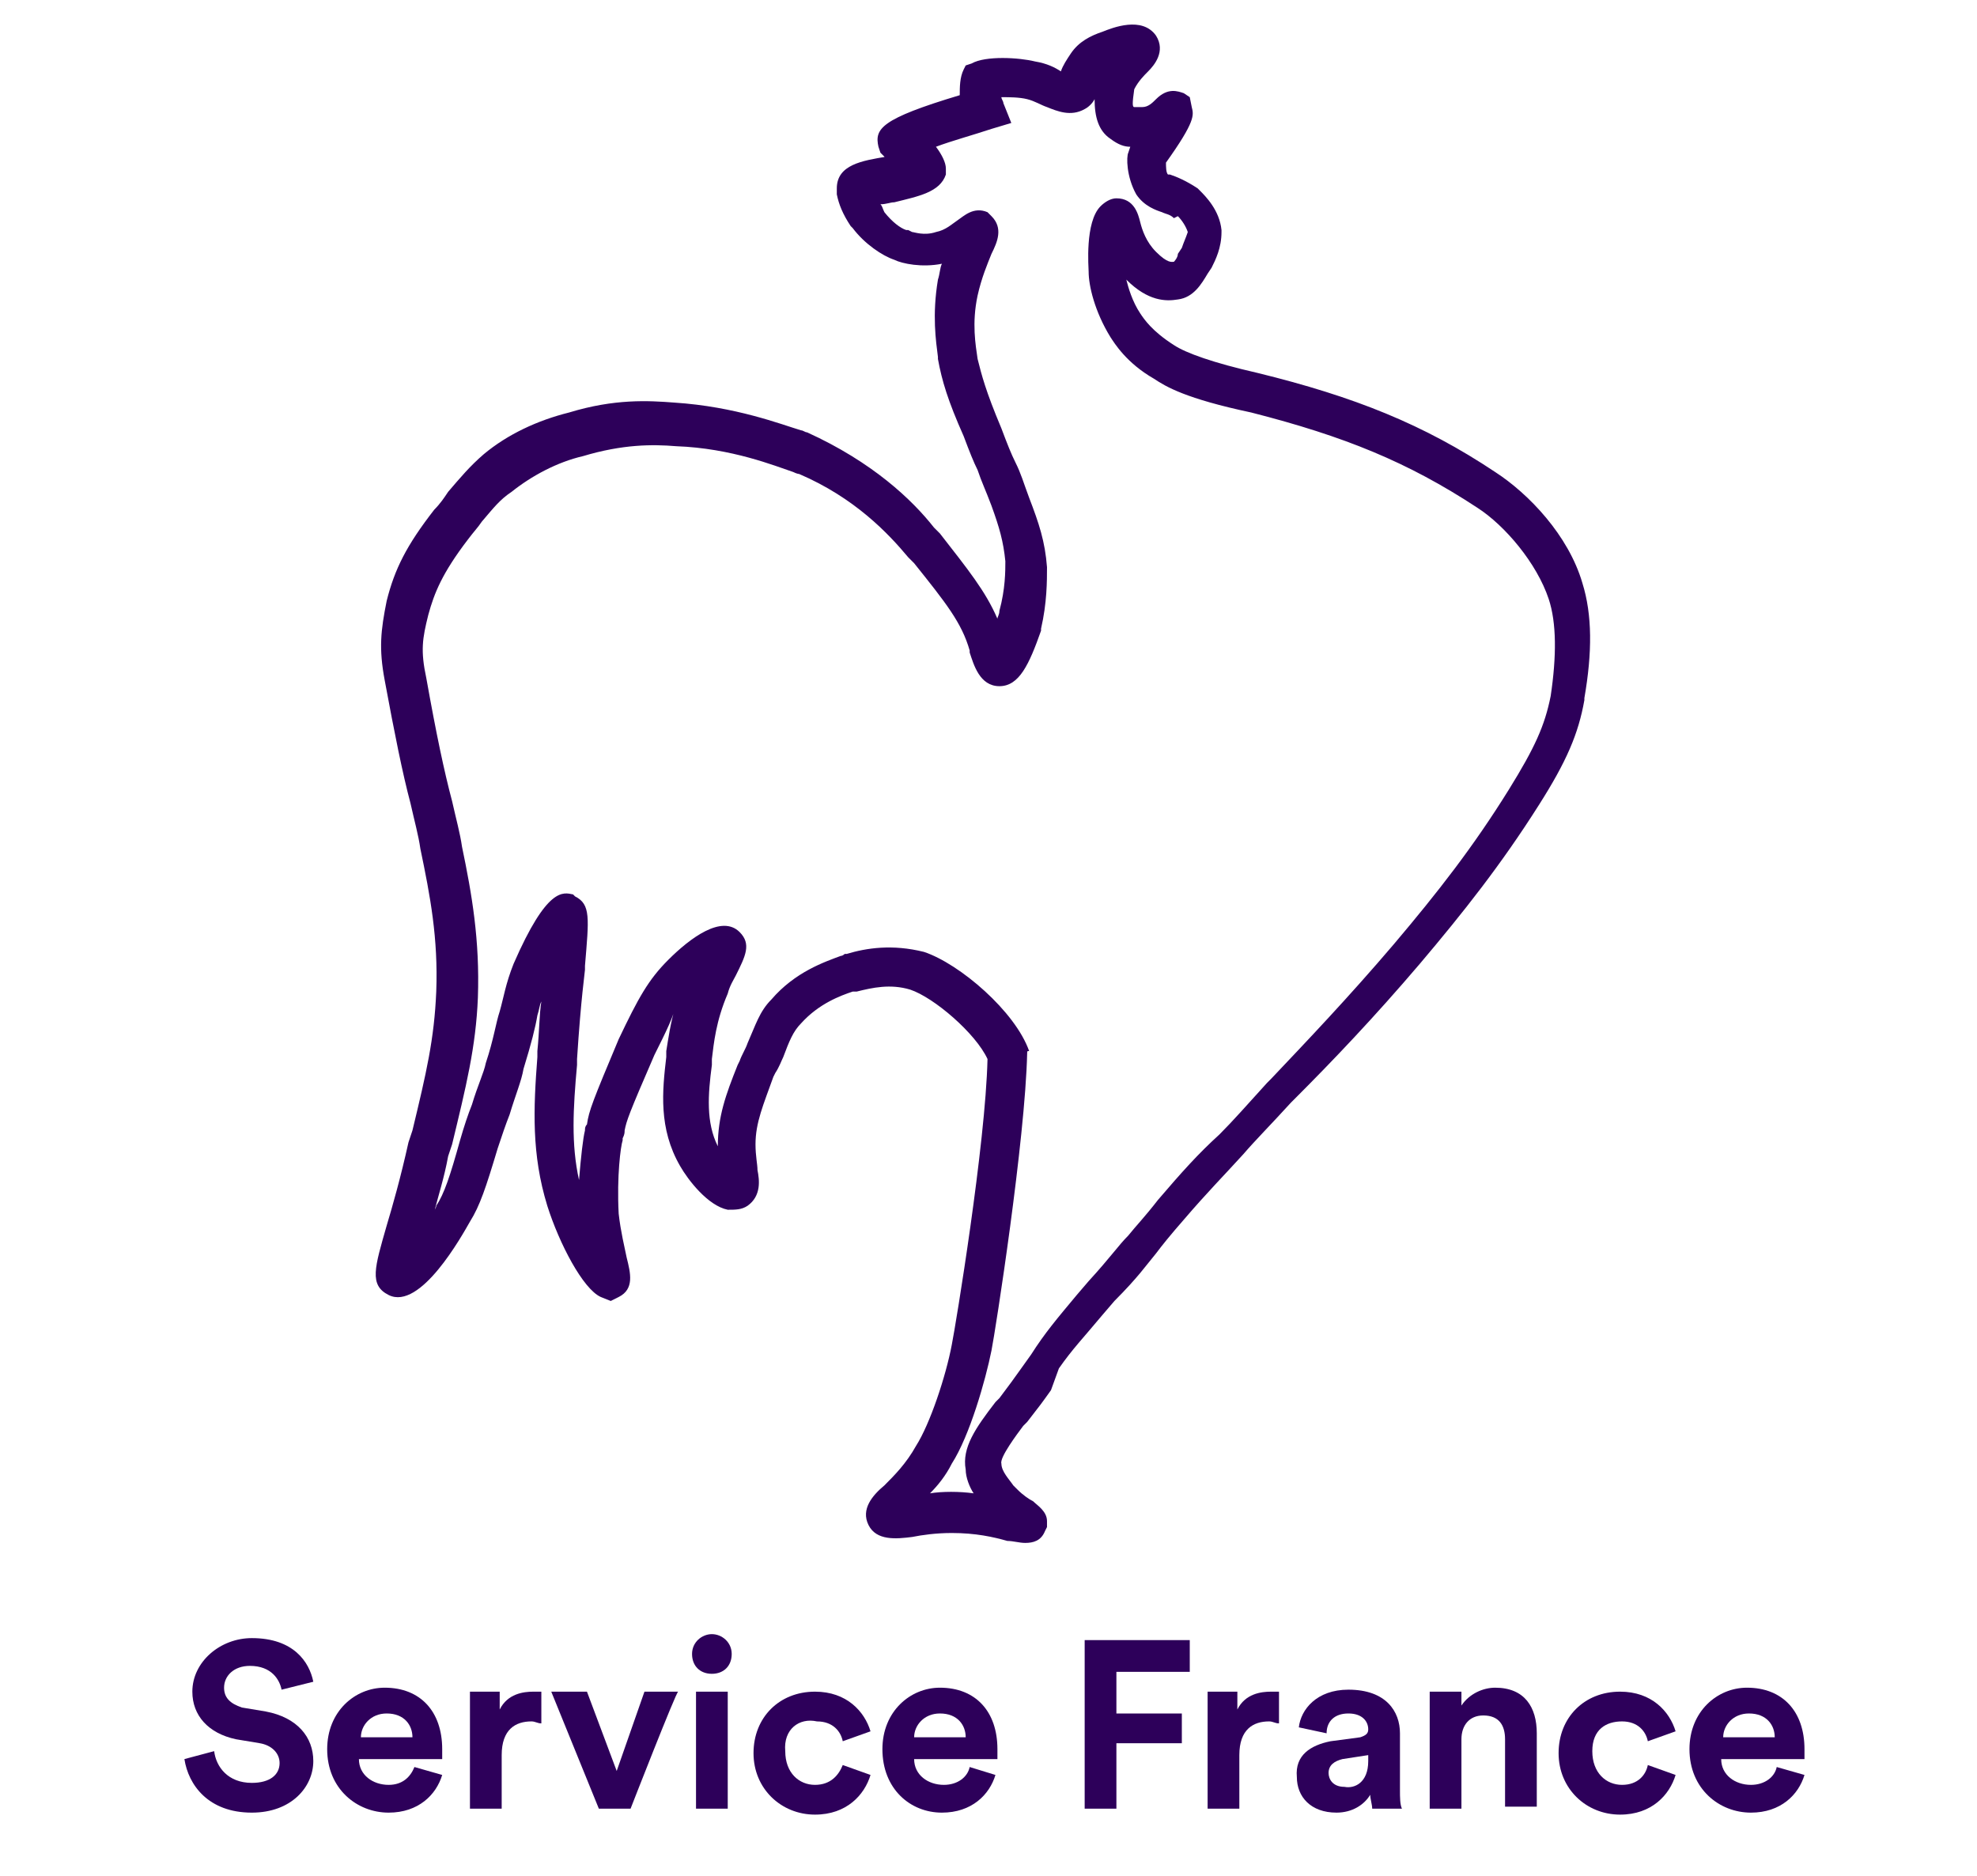 <?xml version="1.0" encoding="utf-8"?>
<!-- Generator: Adobe Illustrator 27.3.1, SVG Export Plug-In . SVG Version: 6.00 Build 0)  -->
<svg version="1.1" id="Calque_1" xmlns="http://www.w3.org/2000/svg" xmlns:xlink="http://www.w3.org/1999/xlink" x="0px" y="0px"
	 viewBox="0 0 99.7 94.6" style="enable-background:new 0 0 99.7 94.6;" xml:space="preserve">
<style type="text/css">
	.st0{display:none;}
	.st1{display:inline;}
	.st2{fill:#ECECEC;}
	.st3{fill:#2D005A;}
	.st4{fill:#00664F;}
	.st5{fill:#FFFFFF;}
</style>
<g id="Calque_2_00000169537095896114552210000007803556945998284941_" class="st0">
	<g id="Calque_1-2" class="st1">
		<g>
			<path class="st2" d="M36.5,33.4h-6.6V21.2c0-10.8,8.7-19.5,19.5-19.5s19.5,8.8,19.5,19.5h-6.6c0-7.1-5.8-12.9-12.9-12.9
				s-12.9,5.8-12.9,12.9V33.4z"/>
			<path class="st3" d="M59.3,79.5H41.5c-9.9,0-17.9-8-17.9-17.9V40.2c0-3.8,3-6.8,6.8-6.8h40c3.8,0,6.8,3,6.8,6.8v21.4
				C77.2,71.5,69.2,79.5,59.3,79.5z"/>
			<circle class="st2" cx="50.4" cy="56.9" r="5.2"/>
			<polygon class="st2" points="54,66 46.9,66 47.7,60.7 53.1,60.7 			"/>
			<g>
				<g>
					<path class="st4" d="M33.9,33.2c0,0.2,0,0.6,0.1,0.8h-0.7c0.3-1.3-0.2-6.7,0.4-7.9c0-0.1,0.2-0.1,0.3-0.1s0.2,0.2,0.1,0.3
						c-0.6,1.2-0.4,3.1-0.3,4.4C33.8,31.5,33.8,32.4,33.9,33.2L33.9,33.2z"/>
					<path class="st4" d="M38.9,33.4c0,0.2,0,0.6,0.1,0.8h-0.7c0.3-1.3-0.2-6.7,0.4-7.9c0-0.1,0.2-0.1,0.3-0.1s0.2,0.2,0.1,0.3
						c-0.6,1.2-0.4,3.1-0.3,4.4C38.8,31.7,38.8,32.6,38.9,33.4L38.9,33.4z"/>
				</g>
				<path class="st3" d="M42.5,14.6C39.2-0.6,19.6,1.7,20.7,15.4c3.1,20.4,28.1,12.5,30.3,3.3C50.5,17.8,44.3,20.7,42.5,14.6z"/>
				<path class="st2" d="M23.4,11.7c0,0.8,0.7,1.5,1.5,1.5s1.5-0.7,1.5-1.5s-0.7-1.5-1.5-1.5S23.4,10.9,23.4,11.7z"/>
				<path class="st3" d="M20.7,14.1c0.2-0.1,0.9-3,0.7-3.1s-2.6,1.2-2.6,1.2S20.5,14.2,20.7,14.1L20.7,14.1z"/>
				<path class="st2" d="M30.3,16.2c-1.1,1.5,0.7,12.6,14.3,7.3C37.9,14.4,31.5,14.6,30.3,16.2z"/>
			</g>
		</g>
		<g>
			<path class="st3" d="M5.6,85.2C5.5,84.8,5.1,84,4,84c-0.8,0-1.3,0.5-1.3,1.1c0,0.5,0.3,0.8,0.9,1l1.2,0.2
				c1.6,0.3,2.4,1.3,2.4,2.5c0,1.3-1.1,2.6-3.1,2.6c-2.2,0-3.2-1.4-3.4-2.7l1.5-0.4C2.3,89.2,2.9,90,4.1,90c0.9,0,1.4-0.4,1.4-1
				c0-0.5-0.4-0.9-1-1l-1.2-0.2c-1.4-0.3-2.2-1.2-2.2-2.4c0-1.5,1.4-2.7,3-2.7c2.1,0,2.8,1.2,3.1,2.2L5.6,85.2L5.6,85.2z"/>
			<path class="st3" d="M9.8,87.8l1.4-0.2c0.3-0.1,0.4-0.2,0.4-0.4c0-0.4-0.3-0.8-1-0.8s-1.1,0.4-1.1,1l-1.4-0.3
				c0.1-0.9,0.9-1.9,2.5-1.9c1.9,0,2.6,1.1,2.6,2.2v2.9c0,0.3,0,0.7,0.1,0.9h-1.5c0-0.2-0.1-0.5-0.1-0.7c-0.3,0.5-0.9,0.9-1.7,0.9
				c-1.3,0-2-0.8-2-1.8C8.1,88.6,8.8,88,9.8,87.8L9.8,87.8z M11.7,88.9v-0.3l-1.3,0.2c-0.4,0.1-0.7,0.3-0.7,0.7
				c0,0.3,0.2,0.7,0.8,0.7C11.1,90.2,11.8,89.9,11.7,88.9L11.7,88.9z"/>
			<path class="st3" d="M16.5,91.2h-1.6v-5.9h1.6V86c0.4-0.6,1.1-0.9,1.7-0.9c1.5,0,2.1,1,2.1,2.3v3.7h-1.6v-3.4
				c0-0.7-0.3-1.2-1.1-1.2c-0.7,0-1.1,0.5-1.1,1.2C16.5,87.9,16.5,91.2,16.5,91.2z"/>
			<path class="st3" d="M22.8,89.3c0,0.5,0.4,0.9,1.1,0.9c0.5,0,0.8-0.3,0.8-0.6c0-0.3-0.2-0.5-0.6-0.6l-0.8-0.2
				c-1.1-0.2-1.6-0.9-1.6-1.8c0-1.1,0.9-1.9,2.2-1.9c1.7,0,2.2,1.1,2.3,1.7l-1.3,0.3c0-0.3-0.3-0.8-1-0.8c-0.4,0-0.8,0.2-0.8,0.6
				c0,0.3,0.2,0.5,0.5,0.5l0.8,0.2c1.2,0.2,1.8,0.9,1.8,1.8c0,1-0.7,1.9-2.3,1.9c-1.8,0-2.4-1.2-2.5-1.8
				C21.4,89.6,22.8,89.3,22.8,89.3z"/>
			<path class="st3" d="M30.5,91.2v-8.5h5.3v1.6h-3.7v1.9h3.3v1.5h-3.3v2h3.7v1.6C35.9,91.2,30.5,91.2,30.5,91.2z"/>
			<path class="st3" d="M38.9,91.2h-1.6v-5.9h1.5V86c0.4-0.6,1.1-0.9,1.7-0.9c1.5,0,2.1,1,2.1,2.3v3.7H41v-3.4
				c0-0.7-0.3-1.2-1.1-1.2c-0.7,0-1.1,0.5-1.1,1.2C38.9,87.9,38.9,91.2,38.9,91.2z"/>
			<path class="st3" d="M45.4,91.2c0.1,0.7,0.6,1.1,1.4,1.1c1,0,1.6-0.5,1.6-1.6v-0.4c-0.2,0.4-0.8,0.8-1.6,0.8
				c-1.6,0-2.8-1.2-2.8-2.9c0-1.6,1.1-2.9,2.8-2.9c0.9,0,1.5,0.4,1.7,0.8v-0.7H50v5.3c0,1.6-0.9,3.1-3.1,3.1c-1.6,0-2.7-1-2.9-2.1
				L45.4,91.2L45.4,91.2z M48.3,88.1c0-0.9-0.6-1.5-1.4-1.5s-1.4,0.6-1.4,1.5s0.6,1.5,1.4,1.5S48.3,89,48.3,88.1z"/>
			<path class="st3" d="M52.8,87.8l1.5-0.2c0.3-0.1,0.4-0.2,0.4-0.4c0-0.4-0.3-0.8-1-0.8s-1.1,0.4-1.1,1l-1.4-0.3
				c0.1-0.9,1-1.9,2.5-1.9c1.9,0,2.6,1.1,2.6,2.2v2.9c0,0.3,0,0.7,0.1,0.9h-1.5c0-0.2-0.1-0.5-0.1-0.7c-0.3,0.5-0.9,0.9-1.7,0.9
				c-1.3,0-2-0.8-2-1.8S51.8,88,52.8,87.8L52.8,87.8z M54.7,88.9v-0.3l-1.3,0.2c-0.4,0.1-0.7,0.3-0.7,0.7c0,0.3,0.2,0.7,0.8,0.7
				C54.1,90.2,54.7,89.9,54.7,88.9L54.7,88.9z"/>
			<path class="st3" d="M58.9,91.2c0.1,0.7,0.6,1.1,1.4,1.1c1,0,1.6-0.5,1.6-1.6v-0.4c-0.2,0.4-0.8,0.8-1.6,0.8
				c-1.6,0-2.8-1.2-2.8-2.9c0-1.6,1.1-2.9,2.8-2.9c0.9,0,1.5,0.4,1.7,0.8v-0.7h1.5v5.3c0,1.6-0.9,3.1-3.1,3.1c-1.6,0-2.7-1-2.9-2.1
				L58.9,91.2L58.9,91.2z M61.9,88.1c0-0.9-0.6-1.5-1.4-1.5s-1.4,0.6-1.4,1.5s0.6,1.5,1.4,1.5S61.9,89,61.9,88.1z"/>
			<path class="st3" d="M70.3,89.6c-0.3,1-1.2,1.9-2.7,1.9c-1.6,0-3.1-1.2-3.1-3.2c0-1.9,1.4-3.1,2.9-3.1c1.8,0,2.9,1.2,2.9,3.1
				c0,0.2,0,0.5,0,0.5h-4.2c0,0.8,0.7,1.3,1.5,1.3c0.7,0,1.2-0.4,1.3-0.9L70.3,89.6L70.3,89.6z M68.8,87.6c0-0.6-0.4-1.2-1.3-1.2
				c-0.8,0-1.3,0.6-1.3,1.2H68.8z"/>
			<path class="st3" d="M71.7,91.2v-5.9h1.5V86c0.3-0.6,1.1-0.9,1.7-0.9c0.8,0,1.4,0.3,1.8,1c0.5-0.7,1.1-1,1.9-1
				c1.1,0,2.1,0.7,2.1,2.2v3.8h-1.6v-3.5c0-0.6-0.3-1.1-1-1.1S77,87,77,87.7v3.4h-1.6v-3.5c0-0.6-0.3-1.1-1-1.1s-1.1,0.5-1.1,1.2
				v3.4L71.7,91.2L71.7,91.2z"/>
			<path class="st3" d="M87.6,89.6c-0.3,1-1.2,1.9-2.7,1.9c-1.6,0-3.1-1.2-3.1-3.2c0-1.9,1.4-3.1,2.9-3.1c1.8,0,2.9,1.2,2.9,3.1
				c0,0.2,0,0.5,0,0.5h-4.2c0,0.8,0.7,1.3,1.5,1.3c0.7,0,1.2-0.4,1.3-0.9L87.6,89.6L87.6,89.6z M86.1,87.6c0-0.6-0.4-1.2-1.3-1.2
				c-0.8,0-1.3,0.6-1.3,1.2H86.1z"/>
			<path class="st3" d="M90.5,91.2H89v-5.9h1.6V86c0.4-0.6,1.1-0.9,1.7-0.9c1.5,0,2.1,1,2.1,2.3v3.7h-1.6v-3.4
				c0-0.7-0.3-1.2-1.1-1.2c-0.7,0-1.1,0.5-1.1,1.2L90.5,91.2L90.5,91.2z"/>
			<path class="st3" d="M97.9,85.3h1.2v1.4h-1.2v2.5c0,0.5,0.2,0.7,0.7,0.7c0.2,0,0.4,0,0.5-0.1v1.3c-0.1,0.1-0.4,0.1-0.9,0.1
				c-1.2,0-1.9-0.7-1.9-1.8v-2.8h-1.1v-1.4h0.3c0.6,0,0.9-0.4,0.9-0.9v-0.8h1.4L97.9,85.3L97.9,85.3z"/>
		</g>
	</g>
</g>
<g id="Calque_3" class="st0">
	<g id="Calque_1-2_00000158713075501368966340000003370651525632699322_" class="st1">
		<g>
			<path class="st3" d="M9.8,88v3.2H8.2v-8.5h3.2c1.7,0,2.8,1.1,2.8,2.7S13,88,11.3,88H9.8z M11.1,86.6c0.8,0,1.3-0.5,1.3-1.2
				s-0.5-1.2-1.3-1.2H9.8v2.4C9.8,86.6,11.1,86.6,11.1,86.6z"/>
			<path class="st3" d="M18.8,86.9c-0.2,0-0.3-0.1-0.5-0.1c-0.8,0-1.5,0.4-1.5,1.7v2.7h-1.6v-5.9h1.5v0.9c0.4-0.8,1.2-0.9,1.7-0.9
				c0.1,0,0.2,0,0.4,0V86.9L18.8,86.9z"/>
			<path class="st3" d="M20.7,82.4c0.6,0,1,0.4,1,1s-0.4,1-1,1s-1-0.4-1-1S20.1,82.4,20.7,82.4z M19.9,91.2v-5.9h1.6v5.9H19.9z"/>
			<path class="st3" d="M24.6,88.3l-2.1-2.9h1.9c0.2,0.3,1,1.4,1.2,1.8l1.2-1.8h1.8l-2.1,2.9l2.1,3h-1.9l-1.2-1.8
				c-0.2,0.3-1,1.5-1.2,1.8h-1.8L24.6,88.3L24.6,88.3z"/>
			<path class="st3" d="M34.4,86.7v4.5h-1.6v-4.5h-1v-1.4h1v-0.7c0-1.3,0.8-2.2,2.2-2.2c0.3,0,0.7,0.1,0.8,0.1v1.3
				c-0.1,0-0.2-0.1-0.5-0.1c-0.4,0-0.8,0.2-0.8,0.8v0.7h4v5.9h-1.6v-4.5L34.4,86.7L34.4,86.7z M37.6,82.4c0.5,0,1,0.4,1,1
				s-0.4,1-1,1c-0.5,0-1-0.4-1-1S37.1,82.4,37.6,82.4z"/>
			<path class="st3" d="M41.5,88.3l-2.1-2.9h1.9c0.2,0.3,1,1.4,1.2,1.8l1.2-1.8h1.8l-2.1,2.9l2.1,3h-1.9l-1.2-1.8
				c-0.2,0.3-1,1.5-1.2,1.8h-1.8L41.5,88.3L41.5,88.3z"/>
			<path class="st3" d="M51.6,89.5c-0.3,1-1.2,1.9-2.7,1.9c-1.6,0-3-1.2-3-3.2c0-1.9,1.4-3.1,2.9-3.1c1.8,0,2.9,1.2,2.9,3.1
				c0,0.2,0,0.5,0,0.5h-4.2c0,0.8,0.7,1.3,1.5,1.3c0.7,0,1.2-0.4,1.3-0.9C50.2,89.1,51.6,89.5,51.6,89.5z M50.1,87.6
				c0-0.6-0.4-1.2-1.3-1.2c-0.8,0-1.3,0.6-1.3,1.2H50.1z"/>
			<path class="st3" d="M56.9,91.2c0.1,0.7,0.6,1.1,1.4,1.1c1,0,1.6-0.5,1.6-1.6v-0.4C59.6,90.6,59,91,58.2,91
				c-1.6,0-2.8-1.2-2.8-2.9c0-1.6,1.1-2.9,2.8-2.9c0.9,0,1.5,0.4,1.7,0.8v-0.7h1.5v5.3c0,1.6-0.9,3.1-3.1,3.1c-1.6,0-2.7-1-2.9-2.1
				L56.9,91.2L56.9,91.2z M59.9,88.1c0-0.9-0.6-1.5-1.4-1.5S57,87.2,57,88.1s0.6,1.5,1.4,1.5S59.9,89,59.9,88.1z"/>
			<path class="st3" d="M64.4,87.8l1.4-0.2c0.3-0.1,0.4-0.2,0.4-0.4c0-0.4-0.3-0.8-1-0.8s-1.1,0.4-1.1,1l-1.4-0.3
				c0.1-0.9,1-1.9,2.5-1.9c1.9,0,2.6,1.1,2.6,2.2v2.9c0,0.3,0,0.7,0.1,0.9h-1.5c0-0.2-0.1-0.5-0.1-0.7c-0.3,0.5-0.9,0.9-1.7,0.9
				c-1.3,0-2-0.8-2-1.8C62.6,88.6,63.4,88,64.4,87.8L64.4,87.8z M66.3,88.8v-0.3L65,88.7c-0.4,0.1-0.7,0.3-0.7,0.7
				c0,0.3,0.2,0.7,0.8,0.7C65.7,90.2,66.3,89.9,66.3,88.8L66.3,88.8z"/>
			<path class="st3" d="M73,86.9c-0.2,0-0.3-0.1-0.5-0.1c-0.8,0-1.5,0.4-1.5,1.7v2.7h-1.6v-5.9H71v0.9c0.4-0.8,1.2-0.9,1.7-0.9
				c0.1,0,0.2,0,0.4,0L73,86.9L73,86.9z"/>
			<path class="st3" d="M75.6,87.8l1.4-0.2c0.3-0.1,0.4-0.2,0.4-0.4c0-0.4-0.3-0.8-1-0.8s-1.1,0.4-1.1,1l-1.4-0.3
				c0.1-0.9,0.9-1.9,2.5-1.9c1.9,0,2.6,1.1,2.6,2.2v2.9c0,0.3,0,0.7,0.1,0.9h-1.5c0-0.2-0.1-0.5-0.1-0.7c-0.3,0.5-0.9,0.9-1.7,0.9
				c-1.3,0-2-0.8-2-1.8S74.6,88,75.6,87.8L75.6,87.8z M77.5,88.8v-0.3l-1.3,0.2c-0.4,0.1-0.7,0.3-0.7,0.7c0,0.3,0.2,0.7,0.8,0.7
				C76.9,90.2,77.5,89.9,77.5,88.8L77.5,88.8z"/>
			<path class="st3" d="M82.3,91.2h-1.6v-5.9h1.6V86c0.4-0.6,1.1-0.9,1.7-0.9c1.5,0,2.1,1,2.1,2.3v3.7h-1.6v-3.4
				c0-0.7-0.3-1.2-1.1-1.2c-0.7,0-1.1,0.5-1.1,1.2V91.2L82.3,91.2z"/>
			<path class="st3" d="M89.6,85.3h1.2v1.4h-1.2v2.5c0,0.5,0.2,0.7,0.7,0.7c0.2,0,0.4,0,0.5-0.1v1.3c-0.1,0.1-0.4,0.1-0.9,0.1
				c-1.2,0-1.9-0.7-1.9-1.8v-2.8h-1v-1.4h0.3c0.6,0,0.9-0.4,0.9-0.9v-0.8h1.4L89.6,85.3L89.6,85.3z"/>
			<path class="st3" d="M93,82.4c0.6,0,1,0.4,1,1s-0.4,1-1,1s-1-0.4-1-1S92.4,82.4,93,82.4z M92.2,91.2v-5.9h1.6v5.9H92.2z"/>
		</g>
		<g>
			<g>
				<g>
					<ellipse class="st2" cx="56.6" cy="70.9" rx="25.8" ry="3"/>
					<path class="st5" d="M50.6,69.7c0.5,0,0.9,0.1,0.9,0.2c0,0,0,0-0.1,0.1c-0.3,0.1-0.5,0.2-0.5,0.3c0,0.2,0.8,0.5,2.1,0.7v-0.7
						c0-0.1,0.7-0.2,1.5-0.2s1.5,0.1,1.5,0.2v0.9c0.2,0,0.5,0,0.7,0s0.5,0,0.7,0v-0.9c0-0.1,0.7-0.2,1.4-0.2c0.8,0,1.5,0.1,1.5,0.2
						V71c1.3-0.1,2.2-0.3,2.2-0.6c0-0.1-0.1-0.2-0.5-0.3c-0.1,0-0.1,0-0.1-0.1s0.3-0.1,0.9-0.2c0.2,0,0.5,0,0.6,0c1.5,0,2,0.4,2,0.6
						c0,0.5-2.1,0.9-5.1,1v0.1c0,0.1-0.7,0.2-1.5,0.2s-1.4-0.1-1.4-0.2c-0.2,0-0.5,0-0.7,0s-0.5,0-0.7,0c0,0.1-0.7,0.2-1.5,0.2
						s-1.4-0.1-1.4-0.2v-0.1c-3-0.2-5-0.7-5-1.2c0-0.2,0.5-0.6,2-0.6C50.1,69.7,50.3,69.7,50.6,69.7L50.6,69.7z"/>
					<path class="st3" d="M30.8,76.6c0,0,6.6,3.1,25.8,3.1s25.8-3.1,25.8-3.1v-5.8c0,0-8.1,3.1-25.8,3.1s-25.8-3.1-25.8-3.1
						L30.8,76.6z"/>
					<path class="st5" d="M33.2,71.2c-0.1,0-0.2-0.2-0.2-0.3c0-0.1,0-0.3,0.2-0.3c0.2-0.1,4-2.3,23.5-2.3s23.3,2.2,23.5,2.3
						c0.1,0.1,0.2,0.2,0.2,0.3c0,0.1-0.1,0.2-0.2,0.3c-0.1,0-7.6,2.3-23.4,2.3S33.2,71.2,33.2,71.2L33.2,71.2z M56.5,69
						c-14.3,0-20.1,1.2-22.1,1.8c2.5,0.6,9.8,2,22.1,2c12.4,0,19.6-1.4,22.1-2C76.6,70.2,70.8,69,56.5,69z"/>
				</g>
				<g>
					<ellipse class="st2" cx="49.7" cy="64.3" rx="25.8" ry="3"/>
					<path class="st5" d="M43.7,63.2c0.5,0,0.9,0.1,0.9,0.2c0,0,0,0-0.1,0.1c-0.3,0.1-0.5,0.2-0.5,0.3c0,0.2,0.8,0.5,2.1,0.7v-0.7
						c0-0.1,0.7-0.2,1.5-0.2s1.5,0.1,1.5,0.2v0.9c0.2,0,0.5,0,0.7,0s0.5,0,0.7,0v-0.9c0-0.1,0.7-0.2,1.4-0.2s1.5,0.1,1.5,0.2v0.7
						c1.3-0.1,2.2-0.3,2.2-0.6c0-0.1-0.1-0.2-0.5-0.3c-0.1,0-0.1,0-0.1-0.1s0.3-0.1,0.9-0.2c0.2,0,0.5,0,0.6,0c1.5,0,2,0.4,2,0.6
						c0,0.5-2.1,0.9-5.1,1V65c0,0.1-0.7,0.2-1.5,0.2s-1.4-0.1-1.4-0.2c-0.2,0-0.5,0-0.7,0s-0.5,0-0.7,0c0,0.1-0.7,0.2-1.5,0.2
						s-1.4-0.1-1.4-0.2v-0.1c-3-0.2-5-0.7-5-1.2c0-0.2,0.5-0.6,2-0.6C43.2,63.1,43.5,63.2,43.7,63.2L43.7,63.2z"/>
					<path class="st3" d="M23.9,70.1c0,0,6.7,3.1,25.8,3.1c19.2,0,25.8-3.1,25.8-3.1v-5.8c0,0-8.1,3.1-25.8,3.1s-25.8-3.1-25.8-3.1
						L23.9,70.1z"/>
					<path class="st5" d="M26.3,64.6c-0.1,0-0.2-0.2-0.2-0.3c0-0.1,0-0.3,0.2-0.3c0.1-0.1,4-2.3,23.5-2.3s23.4,2.2,23.5,2.3
						c0.1,0.1,0.2,0.2,0.2,0.3s-0.1,0.2-0.2,0.3c-0.1,0-7.6,2.3-23.5,2.3C33.9,67,26.4,64.6,26.3,64.6L26.3,64.6z M49.7,62.4
						c-14.3,0-20.1,1.2-22.2,1.8c2.5,0.6,9.8,2,22.2,2s19.6-1.4,22.2-2C69.8,63.6,64,62.4,49.7,62.4z"/>
				</g>
				<g>
					<ellipse class="st2" cx="45.9" cy="58.4" rx="25.8" ry="3"/>
					<path class="st5" d="M39.9,57.2c0.5,0,0.9,0.1,0.9,0.2c0,0,0,0-0.1,0.1c-0.3,0.1-0.5,0.2-0.5,0.3c0,0.2,0.8,0.5,2.1,0.7v-0.7
						c0-0.1,0.7-0.2,1.5-0.2s1.5,0.1,1.5,0.2v0.9c0.2,0,0.5,0,0.7,0s0.5,0,0.7,0v-0.9c0-0.1,0.7-0.2,1.4-0.2c0.8,0,1.5,0.1,1.5,0.2
						v0.7c1.3-0.1,2.2-0.3,2.2-0.6c0-0.1-0.1-0.2-0.5-0.3c-0.1,0-0.1,0-0.1-0.1s0.3-0.1,0.9-0.2c0.2,0,0.5,0,0.6,0
						c1.5,0,2,0.4,2,0.6c0,0.5-2.1,0.9-5.1,1V59c0,0.1-0.7,0.2-1.5,0.2s-1.4-0.1-1.4-0.2c-0.2,0-0.5,0-0.7,0s-0.5,0-0.7,0
						c0,0.1-0.7,0.2-1.5,0.2s-1.4-0.1-1.4-0.2l0,0c-3-0.2-5-0.7-5-1.2c0-0.2,0.5-0.6,2-0.6C39.4,57.2,39.6,57.2,39.9,57.2L39.9,57.2
						z"/>
					<path class="st3" d="M20,64.2c0,0,6.7,3.1,25.8,3.1c19.2,0,25.8-3.1,25.8-3.1v-5.8c0,0-8.1,3.1-25.8,3.1S20,58.4,20,58.4V64.2z
						"/>
					<path class="st5" d="M22.4,58.7c-0.1,0-0.2-0.2-0.2-0.3s0-0.3,0.2-0.3c0.1-0.1,4-2.3,23.5-2.3s23.4,2.2,23.5,2.3
						s0.2,0.2,0.2,0.3s-0.1,0.2-0.2,0.3c-0.1,0-7.6,2.3-23.5,2.3S22.5,58.7,22.4,58.7L22.4,58.7z M45.9,56.5
						c-14.3,0-20.1,1.2-22.2,1.8c2.5,0.6,9.8,2,22.2,2s19.6-1.4,22.2-2C66,57.7,60.2,56.5,45.9,56.5z"/>
				</g>
				<g>
					<ellipse class="st2" cx="49" cy="51.8" rx="25.8" ry="3"/>
					<path class="st5" d="M43,50.7c0.5,0,0.9,0.1,0.9,0.2c0,0,0,0-0.1,0.1c-0.3,0.1-0.5,0.2-0.5,0.3c0,0.2,0.8,0.5,2.1,0.7v-0.7
						c0-0.1,0.7-0.2,1.5-0.2s1.5,0.1,1.5,0.2v0.9c0.2,0,0.5,0,0.7,0s0.5,0,0.7,0v-0.9c0-0.1,0.7-0.2,1.4-0.2s1.5,0.1,1.5,0.2V52
						c1.3-0.1,2.2-0.3,2.2-0.6c0-0.1-0.1-0.2-0.5-0.3c-0.1,0-0.1,0-0.1-0.1s0.3-0.1,0.9-0.2c0.2,0,0.5,0,0.6,0c1.5,0,2,0.4,2,0.6
						c0,0.5-2.1,0.9-5.1,1v0.1c0,0.1-0.7,0.2-1.5,0.2s-1.4-0.1-1.4-0.2c-0.2,0-0.5,0-0.7,0s-0.5,0-0.7,0c0,0.1-0.7,0.2-1.5,0.2
						s-1.4-0.1-1.4-0.2v-0.1c-3-0.2-5-0.7-5-1.2c0-0.2,0.5-0.6,2-0.6C42.5,50.6,42.8,50.7,43,50.7L43,50.7z"/>
					<path class="st3" d="M23.2,57.6c0,0,6.7,3.1,25.8,3.1c19.2,0,25.8-3.1,25.8-3.1v-5.8c0,0-8.1,3.1-25.8,3.1s-25.8-3.1-25.8-3.1
						L23.2,57.6z"/>
					<path class="st5" d="M25.6,52.1c-0.1,0-0.2-0.2-0.2-0.3s0-0.3,0.2-0.3c0.1-0.1,4-2.3,23.5-2.3s23.4,2.2,23.5,2.3
						s0.2,0.2,0.2,0.3s-0.1,0.2-0.2,0.3c-0.1,0-7.6,2.3-23.5,2.3C33.2,54.5,25.7,52.2,25.6,52.1L25.6,52.1z M49,49.9
						c-14.3,0-20.1,1.2-22.2,1.8c2.5,0.6,9.8,2,22.2,2s19.6-1.4,22.2-2C69.2,51.1,63.3,49.9,49,49.9z"/>
				</g>
				<g>
					<ellipse class="st2" cx="56.7" cy="46.7" rx="25.8" ry="3"/>
					<path class="st5" d="M50.7,45.5c0.5,0,0.9,0.1,0.9,0.2c0,0,0,0-0.1,0.1C51.2,45.9,51,46,51,46.1c0,0.2,0.8,0.5,2.1,0.7V46
						c0-0.1,0.7-0.2,1.5-0.2S56,46,56,46.1V47c0.2,0,0.5,0,0.7,0s0.5,0,0.7,0v-0.9c0-0.1,0.7-0.2,1.4-0.2s1.5,0.1,1.5,0.2v0.7
						c1.3-0.1,2.2-0.3,2.2-0.6c0-0.1-0.1-0.2-0.5-0.3c-0.1,0-0.1,0-0.1-0.1s0.3-0.1,0.9-0.2c0.2,0,0.5,0,0.6,0c1.5,0,2,0.4,2,0.6
						c0,0.5-2.1,0.9-5.1,1v0.1c0,0.1-0.7,0.2-1.5,0.2s-1.4-0.1-1.4-0.2c-0.2,0-0.5,0-0.7,0s-0.5,0-0.7,0c0,0.1-0.7,0.2-1.5,0.2
						s-1.4-0.1-1.4-0.2v-0.1c-3-0.2-5-0.7-5-1.2c0-0.2,0.5-0.6,2-0.6C50.2,45.5,50.5,45.5,50.7,45.5L50.7,45.5z"/>
					<path class="st3" d="M30.9,52.4c0,0,6.6,3.1,25.8,3.1s25.8-3.1,25.8-3.1v-5.8c0,0-8.1,3.1-25.8,3.1s-25.8-3.1-25.8-3.1
						L30.9,52.4z"/>
					<path class="st5" d="M33.3,46.9c-0.1,0-0.2-0.2-0.2-0.3s0-0.3,0.2-0.3c0.2-0.1,4-2.3,23.5-2.3s23.4,2.2,23.5,2.3
						c0.1,0.1,0.2,0.2,0.2,0.3s-0.1,0.2-0.2,0.3c-0.1,0-7.6,2.3-23.5,2.3C40.9,49.3,33.4,47,33.3,46.9L33.3,46.9z M56.7,44.7
						c-14.3,0-20.1,1.2-22.2,1.8c2.5,0.6,9.8,2,22.2,2s19.6-1.4,22.2-2C76.8,45.9,71,44.7,56.7,44.7z"/>
				</g>
				<g>
					<ellipse class="st2" cx="48.4" cy="40.7" rx="25.8" ry="3"/>
					<path class="st5" d="M42.3,39.6c0.5,0,0.9,0.1,0.9,0.2c0,0,0,0-0.1,0.1c-0.3,0.1-0.5,0.2-0.5,0.3c0,0.2,0.8,0.5,2.1,0.7v-0.7
						c0-0.1,0.7-0.2,1.5-0.2s1.5,0.1,1.5,0.2v0.9c0.2,0,0.5,0,0.7,0s0.5,0,0.7,0v-0.9c0-0.1,0.7-0.2,1.4-0.2s1.5,0.1,1.5,0.2v0.7
						c1.3-0.1,2.2-0.3,2.2-0.6c0-0.1-0.1-0.2-0.5-0.3c-0.1,0-0.1,0-0.1-0.1s0.3-0.1,0.9-0.2c0.2,0,0.5,0,0.6,0c1.5,0,2,0.4,2,0.6
						c0,0.5-2.1,0.9-5.1,1v0.1c0,0.1-0.7,0.2-1.5,0.2s-1.5,0-1.5-0.1c-0.2,0-0.5,0-0.7,0s-0.5,0-0.7,0c0,0.1-0.7,0.2-1.5,0.2
						s-1.4-0.1-1.4-0.2v-0.1c-3-0.2-5-0.7-5-1.2c0-0.2,0.5-0.6,2-0.6C41.9,39.5,42.1,39.6,42.3,39.6L42.3,39.6z"/>
					<path class="st3" d="M22.5,46.5c0,0,6.6,3.1,25.8,3.1s25.8-3.1,25.8-3.1v-5.8c0,0-8.1,3.1-25.8,3.1s-25.8-3.1-25.8-3.1V46.5z"
						/>
					<path class="st5" d="M24.9,41c-0.1,0-0.2-0.2-0.2-0.3s0-0.3,0.2-0.3c0.1-0.1,4-2.3,23.5-2.3s23.4,2.2,23.5,2.3s0.2,0.2,0.2,0.3
						S71.9,41,71.8,41s-7.6,2.3-23.5,2.3C32.5,43.4,25,41,24.9,41L24.9,41z M48.3,38.8c-14.3,0-20.1,1.2-22.2,1.8
						c2.5,0.6,9.8,2,22.2,2s19.6-1.4,22.2-2C68.5,40,62.7,38.8,48.3,38.8z"/>
				</g>
			</g>
			<g>
				<circle class="st3" cx="30.9" cy="27.1" r="18.6"/>
				<path class="st5" d="M30.9,43.8c-9.2,0-16.7-7.5-16.7-16.7s7.5-16.7,16.7-16.7s16.7,7.5,16.7,16.7S40.1,43.8,30.9,43.8
					L30.9,43.8z M30.9,12.3c-8.2,0-14.8,6.6-14.8,14.8s6.6,14.8,14.8,14.8s14.8-6.6,14.8-14.8S39.1,12.3,30.9,12.3z"/>
				<path class="st5" d="M37,33.9c0,1.5-2.8,2.1-4.4,2.1c-3.6,0.1-6.7-2-8.2-5h-0.8c-0.8,0-1.5-0.6-1.5-1.5c0-0.8,0.6-1.5,1.5-1.5
					c0-0.2-0.1-0.5-0.1-0.7s0-0.5,0-0.7c-0.8,0-1.5-0.6-1.5-1.5c0-0.8,0.6-1.5,1.4-1.5h0.8c1.3-3.1,4.4-5.3,8-5.3
					c1.7,0,4.5,0.4,4.5,1.9c0,0.2,0,0.4-0.1,0.7c-0.2,0.6-0.8,0.9-1.3,0.9c-0.2,0-0.4,0-0.6-0.1c-0.8-0.3-1.6-0.5-2.4-0.4
					c-1.9,0-3.5,0.9-4.6,2.3l5.4-0.1c0.8,0,1.5,0.6,1.5,1.5c0,0.8-0.6,1.5-1.5,1.5l-6.6,0.1c0,0.2,0,0.5,0,0.7s0,0.5,0.1,0.7
					l6.6-0.1c0.8,0,1.5,0.6,1.5,1.5c0,0.8-0.6,1.5-1.5,1.5L27.8,31c1.1,1.3,2.8,2.2,4.7,2.1c0.8,0,1.6-0.2,2.4-0.5
					c0.2-0.1,0.4-0.1,0.6-0.1c0.6,0,1.1,0.3,1.4,0.9C37,33.4,37,33.7,37,33.9L37,33.9z"/>
			</g>
		</g>
	</g>
</g>
<g id="Calque_4">
	<g id="Calque_1-2_00000062896583267723332590000018351180379113508487_">
		<g>
			<path class="st3" d="M14.2,85.2c-0.1-0.5-0.5-1.2-1.6-1.2c-0.8,0-1.3,0.5-1.3,1.1c0,0.5,0.3,0.8,0.9,1l1.2,0.2
				c1.6,0.3,2.4,1.3,2.4,2.5c0,1.3-1.1,2.6-3.1,2.6c-2.2,0-3.2-1.4-3.4-2.7l1.5-0.4c0.1,0.8,0.7,1.6,1.9,1.6c0.9,0,1.4-0.4,1.4-1
				c0-0.5-0.4-0.9-1-1l-1.2-0.2c-1.4-0.3-2.2-1.2-2.2-2.4c0-1.5,1.4-2.7,3-2.7c2.1,0,2.9,1.2,3.1,2.2L14.2,85.2L14.2,85.2z"/>
			<path class="st3" d="M22.3,89.5c-0.3,1-1.2,1.9-2.7,1.9c-1.6,0-3.1-1.2-3.1-3.2c0-1.9,1.4-3.1,2.9-3.1c1.8,0,2.9,1.2,2.9,3.1
				c0,0.2,0,0.5,0,0.5h-4.2c0,0.8,0.7,1.3,1.5,1.3c0.7,0,1.1-0.4,1.3-0.9L22.3,89.5L22.3,89.5z M20.8,87.6c0-0.6-0.4-1.2-1.3-1.2
				c-0.8,0-1.3,0.6-1.3,1.2H20.8z"/>
			<path class="st3" d="M27.3,86.9c-0.2,0-0.3-0.1-0.5-0.1c-0.8,0-1.5,0.4-1.5,1.7v2.7h-1.6v-5.9h1.5v0.9c0.4-0.8,1.2-0.9,1.7-0.9
				c0.1,0,0.2,0,0.4,0V86.9L27.3,86.9z"/>
			<path class="st3" d="M31.8,91.2h-1.6l-2.4-5.9h1.8l1.5,4l1.4-4h1.7C34.1,85.3,31.8,91.2,31.8,91.2z"/>
			<path class="st3" d="M35.9,82.4c0.5,0,1,0.4,1,1s-0.4,1-1,1s-1-0.4-1-1S35.4,82.4,35.9,82.4z M35.1,91.2v-5.9h1.6v5.9H35.1z"/>
			<path class="st3" d="M39.6,88.3c0,1.1,0.7,1.7,1.5,1.7s1.2-0.5,1.4-1l1.4,0.5c-0.3,1-1.2,2-2.8,2c-1.7,0-3.1-1.3-3.1-3.1
				s1.3-3.1,3.1-3.1c1.6,0,2.5,1,2.8,2l-1.4,0.5c-0.1-0.5-0.5-1-1.3-1C40.3,86.6,39.5,87.2,39.6,88.3L39.6,88.3z"/>
			<path class="st3" d="M50.2,89.5c-0.3,1-1.2,1.9-2.7,1.9c-1.6,0-3-1.2-3-3.2c0-1.9,1.4-3.1,2.9-3.1c1.8,0,2.9,1.2,2.9,3.1
				c0,0.2,0,0.5,0,0.5h-4.2c0,0.8,0.7,1.3,1.5,1.3c0.7,0,1.2-0.4,1.3-0.9C48.9,89.1,50.2,89.5,50.2,89.5z M48.7,87.6
				c0-0.6-0.4-1.2-1.3-1.2c-0.8,0-1.3,0.6-1.3,1.2H48.7z"/>
			<path class="st3" d="M54.7,91.2v-8.5H60v1.6h-3.7v2.1h3.3v1.5h-3.3v3.3H54.7L54.7,91.2z"/>
			<path class="st3" d="M64.5,86.9c-0.2,0-0.3-0.1-0.5-0.1c-0.8,0-1.5,0.4-1.5,1.7v2.7h-1.6v-5.9h1.5v0.9c0.4-0.8,1.2-0.9,1.7-0.9
				c0.1,0,0.2,0,0.4,0V86.9L64.5,86.9z"/>
			<path class="st3" d="M67.1,87.8l1.5-0.2c0.3-0.1,0.4-0.2,0.4-0.4c0-0.4-0.3-0.8-1-0.8s-1.1,0.4-1.1,1l-1.4-0.3
				c0.1-0.9,0.9-1.9,2.5-1.9c1.9,0,2.6,1.1,2.6,2.2v2.9c0,0.3,0,0.7,0.1,0.9h-1.5c0-0.2-0.1-0.5-0.1-0.7c-0.3,0.5-0.9,0.9-1.7,0.9
				c-1.3,0-2-0.8-2-1.8C65.3,88.5,66.1,88,67.1,87.8L67.1,87.8z M69,88.8v-0.3l-1.3,0.2C67.3,88.8,67,89,67,89.4
				c0,0.3,0.2,0.7,0.8,0.7C68.3,90.2,69,89.9,69,88.8L69,88.8z"/>
			<path class="st3" d="M73.7,91.2h-1.6v-5.9h1.6V86c0.4-0.6,1.1-0.9,1.7-0.9c1.5,0,2.1,1,2.1,2.3v3.7h-1.6v-3.4
				c0-0.7-0.3-1.2-1.1-1.2c-0.7,0-1.1,0.5-1.1,1.2C73.7,87.8,73.7,91.2,73.7,91.2z"/>
			<path class="st3" d="M80.3,88.3c0,1.1,0.7,1.7,1.5,1.7s1.2-0.5,1.3-1l1.4,0.5c-0.3,1-1.2,2-2.8,2c-1.7,0-3.1-1.3-3.1-3.1
				s1.3-3.1,3.1-3.1c1.6,0,2.5,1,2.8,2l-1.4,0.5c-0.1-0.5-0.5-1-1.3-1S80.3,87.2,80.3,88.3L80.3,88.3z"/>
			<path class="st3" d="M91,89.5c-0.3,1-1.2,1.9-2.7,1.9c-1.6,0-3.1-1.2-3.1-3.2c0-1.9,1.4-3.1,2.9-3.1c1.8,0,2.9,1.2,2.9,3.1
				c0,0.2,0,0.5,0,0.5h-4.2c0,0.8,0.7,1.3,1.5,1.3c0.7,0,1.2-0.4,1.3-0.9L91,89.5L91,89.5z M89.5,87.6c0-0.6-0.4-1.2-1.3-1.2
				c-0.8,0-1.3,0.6-1.3,1.2H89.5z"/>
		</g>
		<g>
			<path class="st3" d="M51.7,77.8c-0.3,0-0.6-0.1-0.9-0.1c-0.7-0.2-1.6-0.4-2.8-0.4c-0.8,0-1.5,0.1-2,0.2c-0.8,0.1-1.8,0.2-2.2-0.6
				c-0.4-0.8,0.2-1.5,0.8-2c0.5-0.5,1.1-1.1,1.6-2c0.7-1.1,1.5-3.5,1.8-5.1c0.2-1,1.7-10.1,1.8-14.4c-0.6-1.3-2.7-3.1-3.9-3.5
				c-1-0.3-1.9-0.1-2.7,0.1C43.1,50,43.1,50,43,50c-0.6,0.2-1.7,0.6-2.6,1.6c-0.4,0.4-0.6,0.9-0.9,1.7c-0.1,0.2-0.2,0.5-0.4,0.8
				l-0.1,0.2c-0.5,1.4-0.9,2.3-0.9,3.4c0,0.6,0.1,1,0.1,1.3c0.1,0.5,0.2,1.3-0.5,1.8c-0.3,0.2-0.6,0.2-1,0.2c-1-0.2-2-1.5-2.4-2.2
				c-1.1-1.9-0.9-3.8-0.7-5.5l0-0.3c0.1-0.6,0.2-1.4,0.5-2.4C34,51.2,33.6,52,33,53.2c-1.3,3-1.4,3.3-1.5,3.8c0,0.1,0,0.2-0.1,0.4
				l0,0.1c-0.1,0.3-0.3,1.8-0.2,3.7c0.1,0.9,0.3,1.7,0.4,2.2c0.2,0.8,0.4,1.6-0.4,2l-0.4,0.2l-0.5-0.2c-0.9-0.4-2.1-2.7-2.7-4.6
				c-0.8-2.6-0.7-4.9-0.5-7.5l0-0.3c0.1-1,0.1-1.9,0.2-2.5c-0.1,0.2-0.1,0.4-0.2,0.7c-0.1,0.6-0.3,1.4-0.7,2.7
				c-0.1,0.6-0.4,1.3-0.7,2.3c-0.2,0.5-0.4,1.1-0.6,1.7c-0.6,2-0.9,2.9-1.4,3.7c-0.4,0.7-2.5,4.5-4.1,3.7c-1-0.5-0.7-1.4-0.1-3.5
				c0.3-1,0.7-2.4,1.1-4.2l0.2-0.6c0.7-2.9,1.1-4.6,1.2-7c0.1-2.7-0.3-4.8-0.8-7.2c-0.1-0.7-0.3-1.4-0.5-2.3
				c-0.4-1.5-0.8-3.5-1.3-6.2c-0.3-1.6-0.2-2.5,0.1-4c0.4-1.6,1-2.8,2.4-4.6c0.3-0.3,0.5-0.6,0.7-0.9c0.6-0.7,1.1-1.3,1.8-1.9
				c1.2-1,2.7-1.7,4.3-2.1c2.3-0.7,4-0.6,5.3-0.5c3.1,0.2,5.4,1.1,6.4,1.4c0.1,0,0.2,0.1,0.3,0.1c3.3,1.5,5.3,3.4,6.4,4.8l0.3,0.3
				c1.4,1.8,2.3,2.9,2.9,4.3c0-0.1,0.1-0.2,0.1-0.4c0.3-1.1,0.3-2,0.3-2.5c-0.1-1-0.3-1.7-0.7-2.8c-0.3-0.8-0.5-1.2-0.7-1.8
				c-0.2-0.4-0.4-0.9-0.7-1.7c-0.8-1.8-1.1-2.8-1.3-3.9l0-0.1c-0.1-0.8-0.3-2.1,0-3.9c0.1-0.3,0.1-0.6,0.2-0.8c-1,0.2-2,0-2.4-0.2
				c-0.6-0.2-1.5-0.8-2.1-1.6l-0.1-0.1c-0.4-0.6-0.6-1.1-0.7-1.6l0-0.3c0-1.2,1.3-1.4,2.5-1.6c0.1,0,0.1,0,0.2,0
				C44.7,8,44.6,8,44.6,7.9l-0.2-0.2l-0.1-0.3c-0.2-0.9,0.1-1.4,4.1-2.6c0-0.4,0-0.9,0.2-1.3l0.1-0.2l0.3-0.1
				c0.7-0.4,2.4-0.3,3.2-0.1c0.6,0.1,1,0.3,1.3,0.5C53.6,3.3,53.8,3,54,2.7c0.4-0.6,1-0.9,1.6-1.1c0.5-0.2,2-0.8,2.7,0.2
				c0.5,0.8-0.1,1.5-0.4,1.8c-0.2,0.2-0.5,0.5-0.7,0.9c0,0,0,0,0,0c-0.1,0.7-0.1,0.9,0,0.9c0,0,0.2,0,0.3,0c0,0,0.1,0,0.1,0
				c0.3,0,0.5-0.2,0.7-0.4c0.6-0.6,1.1-0.4,1.4-0.3l0.3,0.2l0.1,0.5c0.1,0.4,0.2,0.7-1.3,2.8c0,0.2,0,0.5,0.1,0.6l0,0
				c0,0,0.1,0,0.1,0c0.3,0.1,0.8,0.3,1.4,0.7l0.1,0.1c0.3,0.3,1,1,1.1,2l0,0.1c0,0.8-0.3,1.4-0.5,1.8l-0.2,0.3
				c-0.3,0.5-0.7,1.2-1.5,1.3c-0.6,0.1-1.5,0.1-2.6-1c0.1,0.4,0.3,1.1,0.7,1.7c0.2,0.3,0.6,0.9,1.7,1.6c0.6,0.4,2,0.9,4.2,1.4
				c4.9,1.2,8.4,2.6,12,5c1.7,1.1,3.7,3.2,4.4,5.6c0.5,1.6,0.5,3.5,0.1,5.8l0,0.1c-0.3,1.7-0.9,3.1-2.3,5.3c-1.9,3-3.8,5.4-6,8
				c-2.3,2.7-4.4,4.9-6.3,6.8l-0.2,0.2c-1,1.1-1.8,1.9-2.4,2.6c-1,1.1-1.8,1.9-3,3.3c-0.7,0.8-1.1,1.3-1.4,1.7
				c-0.5,0.6-0.9,1.2-2.1,2.4l-0.6,0.7c-1,1.2-1.5,1.7-2.2,2.7L53,70.1c-0.5,0.7-0.5,0.7-1.2,1.6l-0.2,0.2c-0.3,0.4-1.2,1.6-1.1,1.9
				c0,0.4,0.4,0.8,0.6,1.1c0.1,0.1,0.1,0.1,0.2,0.2c0.3,0.3,0.6,0.5,0.8,0.6c0.2,0.2,0.7,0.5,0.7,1V77l-0.1,0.2
				C52.5,77.7,52.1,77.8,51.7,77.8z M51.8,53.1c-0.1,4.4-1.6,14-1.8,15c-0.3,1.5-1.1,4.3-2,5.7c-0.3,0.6-0.7,1.1-1.1,1.5
				c0.6-0.1,1.5-0.1,2.2,0c-0.2-0.3-0.4-0.8-0.4-1.2c-0.2-1.1,0.5-2.1,1.5-3.4l0.2-0.2c0.6-0.8,0.6-0.8,1.1-1.5l0.5-0.7
				c0.7-1.1,1.3-1.8,2.3-3l0.6-0.7c1.1-1.2,1.5-1.8,2-2.3c0.4-0.5,0.8-0.9,1.5-1.8c1.2-1.4,2-2.3,3.1-3.3c0.7-0.7,1.4-1.5,2.4-2.6
				l0.2-0.2c1.8-1.9,3.9-4.1,6.2-6.8c2.2-2.6,4-4.9,5.8-7.8c1.3-2.1,1.8-3.2,2.1-4.7c0.3-2,0.3-3.7-0.1-4.9
				c-0.6-1.8-2.2-3.7-3.6-4.6c-3.5-2.3-6.7-3.6-11.4-4.8c-3.3-0.7-4.3-1.3-4.9-1.7c-1.4-0.8-2-1.8-2.2-2.1c-0.8-1.3-1.1-2.6-1.1-3.3
				c0-0.2-0.2-2.5,0.6-3.3c0.2-0.2,0.5-0.4,0.8-0.4c0.9,0,1.1,0.8,1.2,1.2c0.1,0.4,0.3,1,0.8,1.5c0.6,0.6,0.8,0.5,0.9,0.5
				c0,0,0.2-0.2,0.2-0.4l0.2-0.3c0.1-0.3,0.2-0.5,0.3-0.8c-0.1-0.3-0.3-0.6-0.5-0.8L59.2,11c-0.2-0.2-0.4-0.2-0.6-0.3
				c-0.3-0.1-0.9-0.3-1.3-0.9c-0.5-0.9-0.5-1.9-0.4-2.1L57,7.4c-0.3,0-0.6-0.1-1-0.4c-0.6-0.4-0.8-1.1-0.8-2
				c-0.1,0.2-0.3,0.4-0.5,0.5c-0.7,0.4-1.4,0.1-1.9-0.1c-0.3-0.1-0.6-0.3-1-0.4c-0.4-0.1-0.9-0.1-1.3-0.1c0,0.1,0.1,0.2,0.1,0.3
				l0.4,1l-1,0.3c-0.9,0.3-2,0.6-2.8,0.9c0.3,0.4,0.5,0.8,0.5,1.1l0,0.3c-0.3,0.9-1.4,1.1-2.6,1.4c-0.2,0-0.4,0.1-0.7,0.1
				c0.1,0.1,0.1,0.2,0.2,0.4c0.4,0.5,0.8,0.8,1.1,0.9h0.1l0.2,0.1c0.1,0,0.6,0.2,1.2,0c0.5-0.1,0.8-0.4,1.1-0.6
				c0.3-0.2,0.8-0.7,1.5-0.4l0.1,0.1l0.1,0.1c0.6,0.6,0.3,1.3,0,1.9c-0.2,0.5-0.5,1.2-0.7,2.1c-0.3,1.4-0.1,2.5,0,3.2
				c0.2,0.8,0.4,1.6,1.2,3.5c0.3,0.8,0.5,1.3,0.7,1.7c0.3,0.6,0.4,1,0.7,1.8c0.5,1.3,0.8,2.2,0.9,3.5c0,0.7,0,1.8-0.3,3.1l0,0.1
				c-0.6,1.7-1.1,2.8-2.1,2.8s-1.3-1.1-1.5-1.7l0-0.1c-0.4-1.4-1.2-2.4-2.8-4.4l-0.3-0.3c-1-1.2-2.7-3-5.5-4.2c0,0-0.1,0-0.3-0.1
				c-0.9-0.3-3.1-1.2-5.9-1.3c-1.2-0.1-2.7-0.1-4.7,0.5c-1.3,0.3-2.6,1-3.6,1.8c-0.6,0.4-0.9,0.8-1.5,1.5c-0.2,0.3-0.4,0.5-0.7,0.9
				c-1.3,1.7-1.7,2.7-2,3.8c-0.3,1.2-0.4,1.8-0.1,3.2c0.5,2.8,0.9,4.7,1.3,6.2c0.2,0.9,0.4,1.6,0.5,2.3c0.5,2.4,0.9,4.7,0.8,7.6
				c-0.1,2.5-0.6,4.5-1.3,7.4l-0.2,0.6c-0.2,1.1-0.5,2-0.7,2.8c0-0.1,0.1-0.2,0.1-0.3c0.4-0.6,0.7-1.5,1.2-3.3
				c0.2-0.7,0.4-1.3,0.6-1.8c0.3-1,0.6-1.6,0.7-2.1c0.4-1.2,0.5-2,0.7-2.6c0.2-0.7,0.3-1.4,0.7-2.4c1.7-3.9,2.5-3.6,3-3.5l0.1,0.1
				c0.8,0.4,0.7,1.1,0.5,3.5l0,0.2c0,0.1-0.2,1.4-0.4,4.5l0,0.3c-0.2,2.2-0.3,4,0.1,5.8c0.1-1.2,0.2-2.1,0.3-2.5
				c0-0.1,0-0.2,0.1-0.3c0.1-0.7,0.3-1.2,1.6-4.3c1-2.1,1.5-3,2.5-4c1.1-1.1,2.7-2.3,3.6-1.4c0.6,0.6,0.3,1.2-0.2,2.2
				c-0.1,0.2-0.3,0.5-0.4,0.9c-0.6,1.4-0.7,2.5-0.8,3.3l0,0.3c-0.2,1.5-0.3,2.9,0.3,4.1c0-1.5,0.4-2.6,1-4.1l0.1-0.2
				c0.1-0.3,0.3-0.6,0.4-0.9c0.4-0.9,0.6-1.6,1.2-2.2c1.2-1.4,2.7-1.9,3.5-2.2c0.1,0,0.2-0.1,0.2-0.1l0.1,0c1-0.3,2.3-0.5,3.9-0.1
				c1.8,0.6,4.6,3,5.3,5h0c0,0,0,0,0,0C51.8,53,51.8,53,51.8,53.1L51.8,53.1z"/>
		</g>
	</g>
</g>
</svg>
